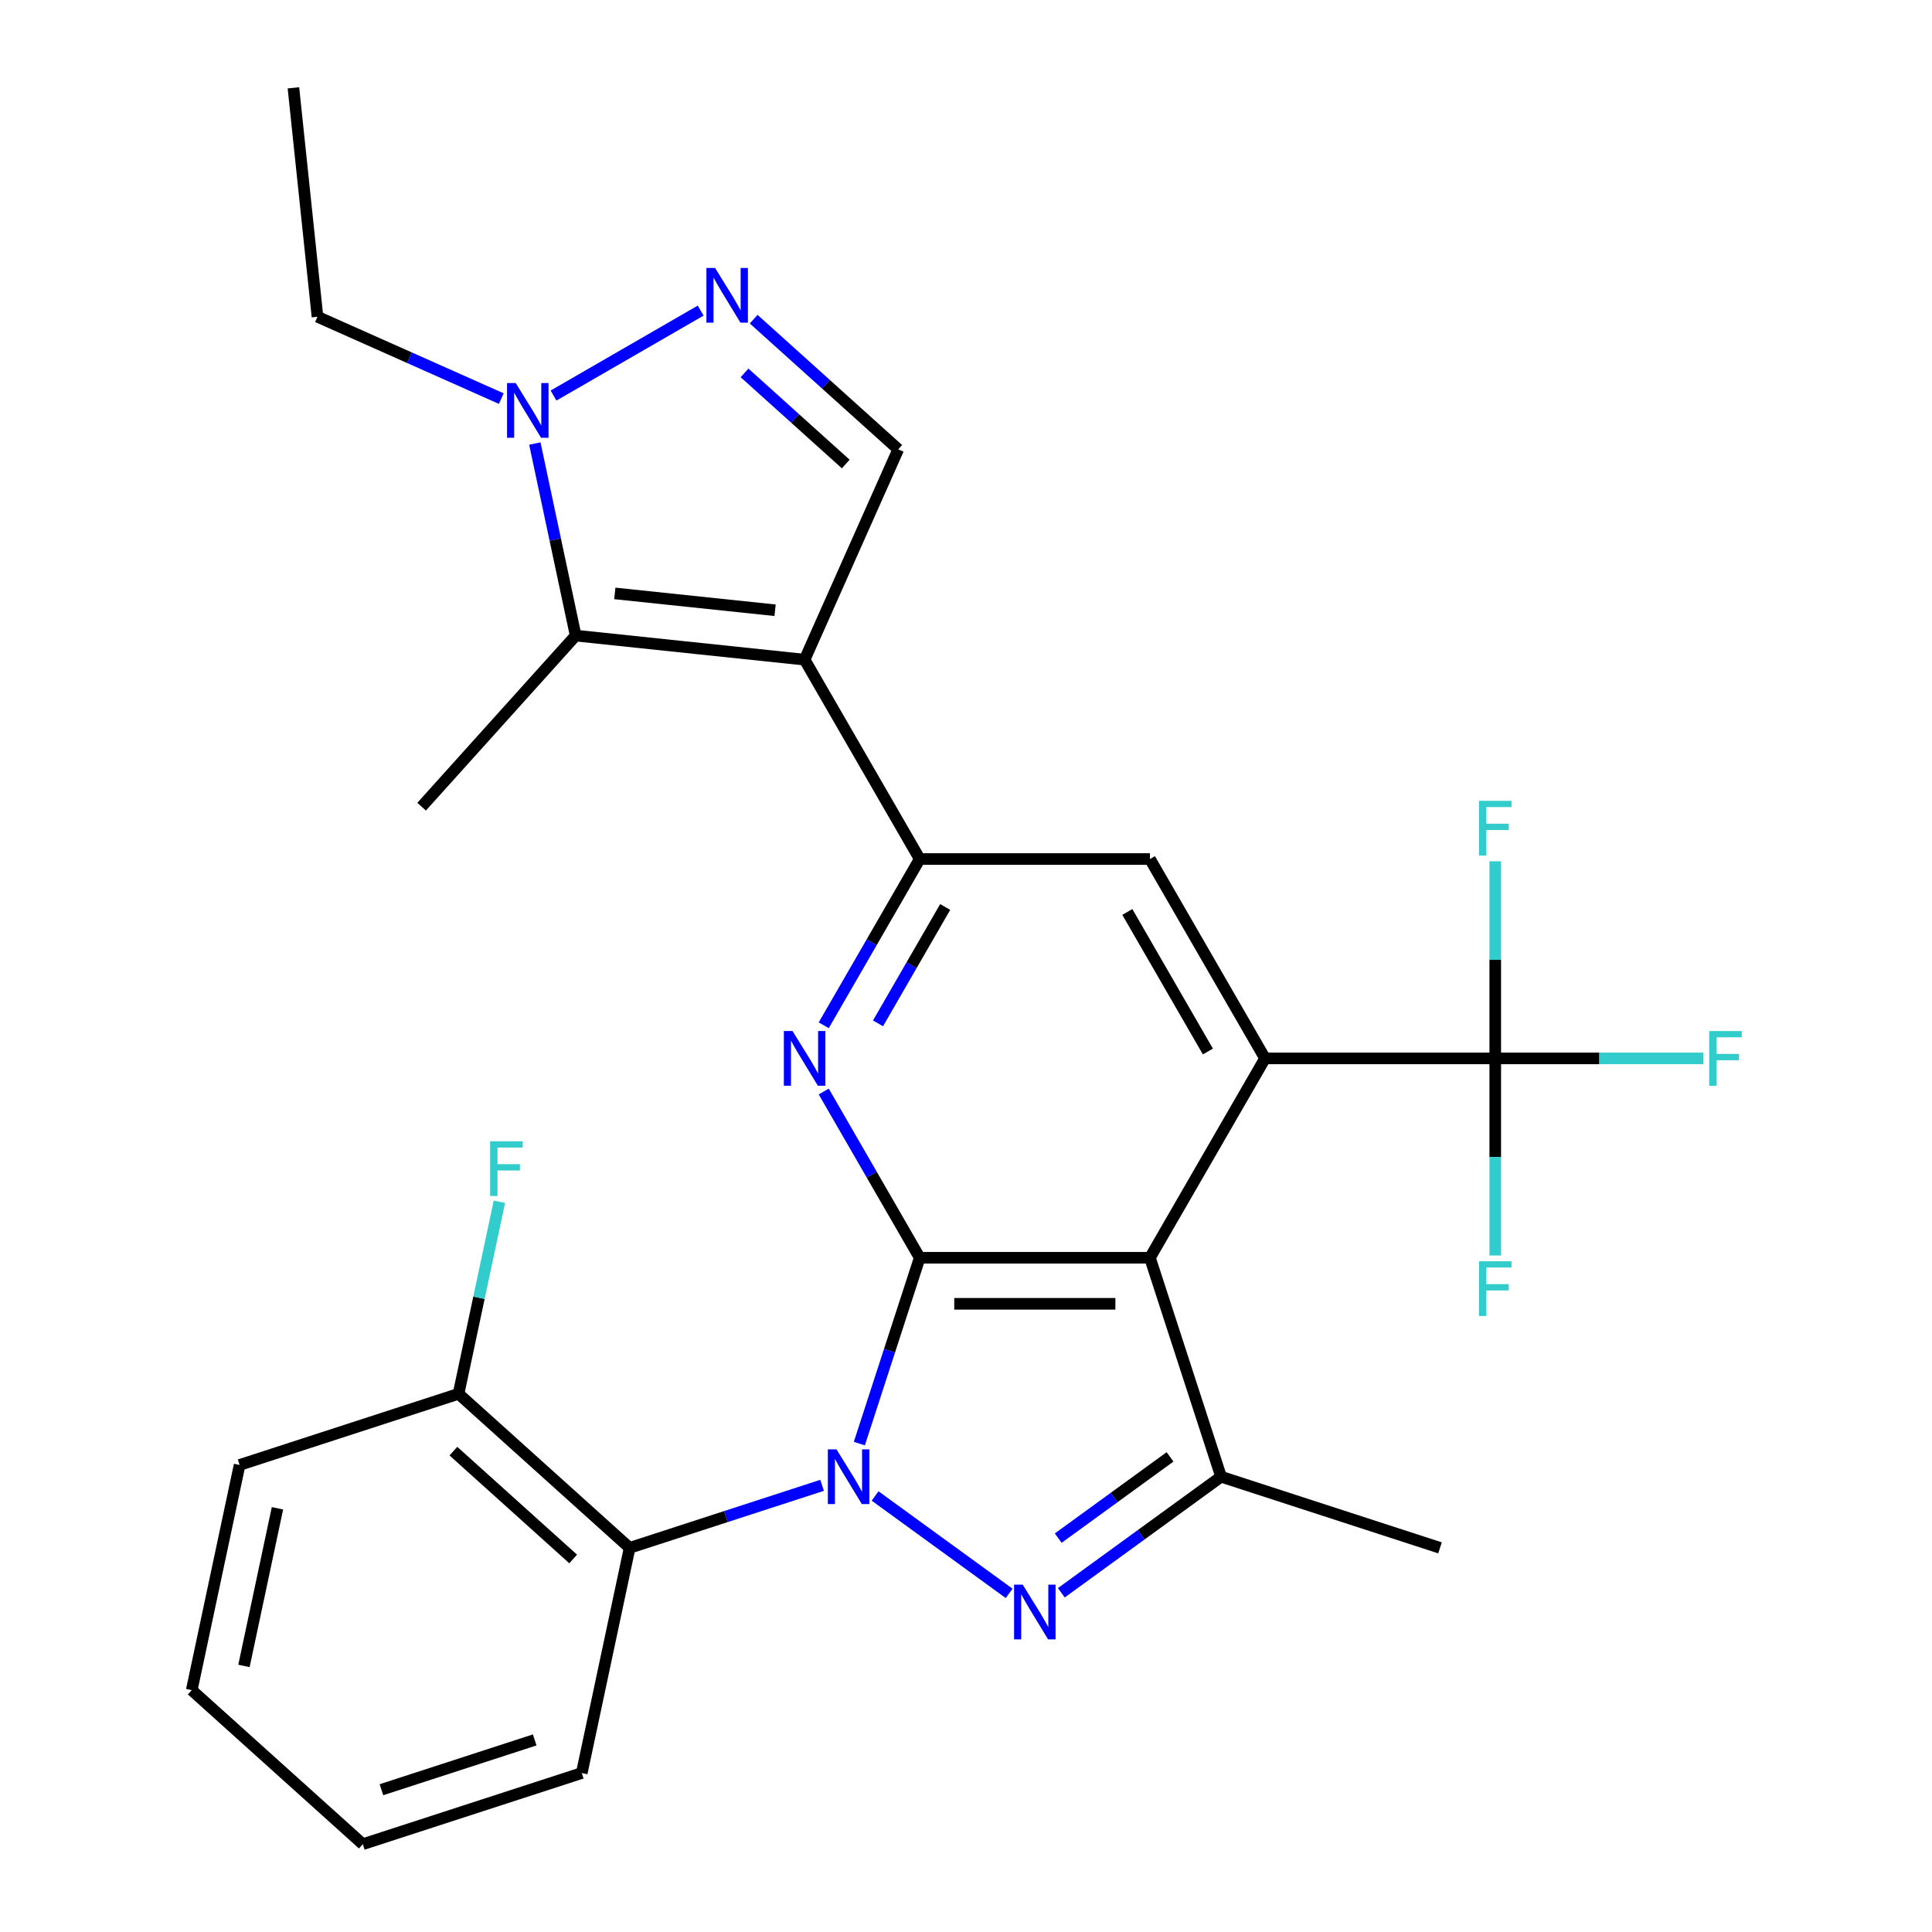 <?xml version='1.0' encoding='iso-8859-1'?>
<svg version='1.1' baseProfile='full'
              xmlns='http://www.w3.org/2000/svg'
                      xmlns:rdkit='http://www.rdkit.org/xml'
                      xmlns:xlink='http://www.w3.org/1999/xlink'
                  xml:space='preserve'
width='1000px' height='1000px' viewBox='0 0 1000 1000'>
<!-- END OF HEADER -->
<rect style='opacity:1.0;fill:#FFFFFF;stroke:none' width='1000' height='1000' x='0' y='0'> </rect>
<path class='bond-0' d='M 444.793,747.208 L 460.419,699.114' style='fill:none;fill-rule:evenodd;stroke:#0000FF;stroke-width:6px;stroke-linecap:butt;stroke-linejoin:miter;stroke-opacity:1' />
<path class='bond-0' d='M 460.419,699.114 L 476.046,651.02' style='fill:none;fill-rule:evenodd;stroke:#000000;stroke-width:6px;stroke-linecap:butt;stroke-linejoin:miter;stroke-opacity:1' />
<path class='bond-2' d='M 452.943,774.314 L 522.33,824.727' style='fill:none;fill-rule:evenodd;stroke:#0000FF;stroke-width:6px;stroke-linecap:butt;stroke-linejoin:miter;stroke-opacity:1' />
<path class='bond-11' d='M 425.505,768.804 L 375.701,784.986' style='fill:none;fill-rule:evenodd;stroke:#0000FF;stroke-width:6px;stroke-linecap:butt;stroke-linejoin:miter;stroke-opacity:1' />
<path class='bond-11' d='M 375.701,784.986 L 325.897,801.169' style='fill:none;fill-rule:evenodd;stroke:#000000;stroke-width:6px;stroke-linecap:butt;stroke-linejoin:miter;stroke-opacity:1' />
<path class='bond-1' d='M 476.046,651.02 L 595.205,651.02' style='fill:none;fill-rule:evenodd;stroke:#000000;stroke-width:6px;stroke-linecap:butt;stroke-linejoin:miter;stroke-opacity:1' />
<path class='bond-1' d='M 493.92,674.852 L 577.331,674.852' style='fill:none;fill-rule:evenodd;stroke:#000000;stroke-width:6px;stroke-linecap:butt;stroke-linejoin:miter;stroke-opacity:1' />
<path class='bond-5' d='M 476.046,651.02 L 451.204,607.992' style='fill:none;fill-rule:evenodd;stroke:#000000;stroke-width:6px;stroke-linecap:butt;stroke-linejoin:miter;stroke-opacity:1' />
<path class='bond-5' d='M 451.204,607.992 L 426.362,564.965' style='fill:none;fill-rule:evenodd;stroke:#0000FF;stroke-width:6px;stroke-linecap:butt;stroke-linejoin:miter;stroke-opacity:1' />
<path class='bond-4' d='M 595.205,651.02 L 654.784,547.826' style='fill:none;fill-rule:evenodd;stroke:#000000;stroke-width:6px;stroke-linecap:butt;stroke-linejoin:miter;stroke-opacity:1' />
<path class='bond-28' d='M 595.205,651.02 L 632.027,764.347' style='fill:none;fill-rule:evenodd;stroke:#000000;stroke-width:6px;stroke-linecap:butt;stroke-linejoin:miter;stroke-opacity:1' />
<path class='bond-6' d='M 549.344,824.419 L 590.686,794.383' style='fill:none;fill-rule:evenodd;stroke:#0000FF;stroke-width:6px;stroke-linecap:butt;stroke-linejoin:miter;stroke-opacity:1' />
<path class='bond-6' d='M 590.686,794.383 L 632.027,764.347' style='fill:none;fill-rule:evenodd;stroke:#000000;stroke-width:6px;stroke-linecap:butt;stroke-linejoin:miter;stroke-opacity:1' />
<path class='bond-6' d='M 547.739,796.128 L 576.678,775.102' style='fill:none;fill-rule:evenodd;stroke:#0000FF;stroke-width:6px;stroke-linecap:butt;stroke-linejoin:miter;stroke-opacity:1' />
<path class='bond-6' d='M 576.678,775.102 L 605.616,754.077' style='fill:none;fill-rule:evenodd;stroke:#000000;stroke-width:6px;stroke-linecap:butt;stroke-linejoin:miter;stroke-opacity:1' />
<path class='bond-3' d='M 416.467,341.437 L 476.046,444.631' style='fill:none;fill-rule:evenodd;stroke:#000000;stroke-width:6px;stroke-linecap:butt;stroke-linejoin:miter;stroke-opacity:1' />
<path class='bond-8' d='M 416.467,341.437 L 297.961,328.981' style='fill:none;fill-rule:evenodd;stroke:#000000;stroke-width:6px;stroke-linecap:butt;stroke-linejoin:miter;stroke-opacity:1' />
<path class='bond-8' d='M 401.182,315.867 L 318.228,307.148' style='fill:none;fill-rule:evenodd;stroke:#000000;stroke-width:6px;stroke-linecap:butt;stroke-linejoin:miter;stroke-opacity:1' />
<path class='bond-13' d='M 416.467,341.437 L 464.933,232.58' style='fill:none;fill-rule:evenodd;stroke:#000000;stroke-width:6px;stroke-linecap:butt;stroke-linejoin:miter;stroke-opacity:1' />
<path class='bond-10' d='M 654.784,547.826 L 773.943,547.826' style='fill:none;fill-rule:evenodd;stroke:#000000;stroke-width:6px;stroke-linecap:butt;stroke-linejoin:miter;stroke-opacity:1' />
<path class='bond-30' d='M 654.784,547.826 L 595.205,444.631' style='fill:none;fill-rule:evenodd;stroke:#000000;stroke-width:6px;stroke-linecap:butt;stroke-linejoin:miter;stroke-opacity:1' />
<path class='bond-30' d='M 625.208,544.262 L 583.503,472.026' style='fill:none;fill-rule:evenodd;stroke:#000000;stroke-width:6px;stroke-linecap:butt;stroke-linejoin:miter;stroke-opacity:1' />
<path class='bond-7' d='M 426.362,530.687 L 451.204,487.659' style='fill:none;fill-rule:evenodd;stroke:#0000FF;stroke-width:6px;stroke-linecap:butt;stroke-linejoin:miter;stroke-opacity:1' />
<path class='bond-7' d='M 451.204,487.659 L 476.046,444.631' style='fill:none;fill-rule:evenodd;stroke:#000000;stroke-width:6px;stroke-linecap:butt;stroke-linejoin:miter;stroke-opacity:1' />
<path class='bond-7' d='M 454.453,529.694 L 471.843,499.575' style='fill:none;fill-rule:evenodd;stroke:#0000FF;stroke-width:6px;stroke-linecap:butt;stroke-linejoin:miter;stroke-opacity:1' />
<path class='bond-7' d='M 471.843,499.575 L 489.232,469.455' style='fill:none;fill-rule:evenodd;stroke:#000000;stroke-width:6px;stroke-linecap:butt;stroke-linejoin:miter;stroke-opacity:1' />
<path class='bond-20' d='M 632.027,764.347 L 745.353,801.169' style='fill:none;fill-rule:evenodd;stroke:#000000;stroke-width:6px;stroke-linecap:butt;stroke-linejoin:miter;stroke-opacity:1' />
<path class='bond-14' d='M 476.046,444.631 L 595.205,444.631' style='fill:none;fill-rule:evenodd;stroke:#000000;stroke-width:6px;stroke-linecap:butt;stroke-linejoin:miter;stroke-opacity:1' />
<path class='bond-12' d='M 297.961,328.981 L 287.395,279.273' style='fill:none;fill-rule:evenodd;stroke:#000000;stroke-width:6px;stroke-linecap:butt;stroke-linejoin:miter;stroke-opacity:1' />
<path class='bond-12' d='M 287.395,279.273 L 276.829,229.566' style='fill:none;fill-rule:evenodd;stroke:#0000FF;stroke-width:6px;stroke-linecap:butt;stroke-linejoin:miter;stroke-opacity:1' />
<path class='bond-21' d='M 297.961,328.981 L 218.228,417.533' style='fill:none;fill-rule:evenodd;stroke:#000000;stroke-width:6px;stroke-linecap:butt;stroke-linejoin:miter;stroke-opacity:1' />
<path class='bond-9' d='M 390.1,165.2 L 427.516,198.89' style='fill:none;fill-rule:evenodd;stroke:#0000FF;stroke-width:6px;stroke-linecap:butt;stroke-linejoin:miter;stroke-opacity:1' />
<path class='bond-9' d='M 427.516,198.89 L 464.933,232.58' style='fill:none;fill-rule:evenodd;stroke:#000000;stroke-width:6px;stroke-linecap:butt;stroke-linejoin:miter;stroke-opacity:1' />
<path class='bond-9' d='M 385.378,193.017 L 411.57,216.6' style='fill:none;fill-rule:evenodd;stroke:#0000FF;stroke-width:6px;stroke-linecap:butt;stroke-linejoin:miter;stroke-opacity:1' />
<path class='bond-9' d='M 411.57,216.6 L 437.761,240.183' style='fill:none;fill-rule:evenodd;stroke:#000000;stroke-width:6px;stroke-linecap:butt;stroke-linejoin:miter;stroke-opacity:1' />
<path class='bond-31' d='M 362.662,160.768 L 286.509,204.735' style='fill:none;fill-rule:evenodd;stroke:#0000FF;stroke-width:6px;stroke-linecap:butt;stroke-linejoin:miter;stroke-opacity:1' />
<path class='bond-16' d='M 773.943,547.826 L 827.822,547.826' style='fill:none;fill-rule:evenodd;stroke:#000000;stroke-width:6px;stroke-linecap:butt;stroke-linejoin:miter;stroke-opacity:1' />
<path class='bond-16' d='M 827.822,547.826 L 881.702,547.826' style='fill:none;fill-rule:evenodd;stroke:#33CCCC;stroke-width:6px;stroke-linecap:butt;stroke-linejoin:miter;stroke-opacity:1' />
<path class='bond-17' d='M 773.943,547.826 L 773.943,496.816' style='fill:none;fill-rule:evenodd;stroke:#000000;stroke-width:6px;stroke-linecap:butt;stroke-linejoin:miter;stroke-opacity:1' />
<path class='bond-17' d='M 773.943,496.816 L 773.943,445.806' style='fill:none;fill-rule:evenodd;stroke:#33CCCC;stroke-width:6px;stroke-linecap:butt;stroke-linejoin:miter;stroke-opacity:1' />
<path class='bond-18' d='M 773.943,547.826 L 773.943,598.835' style='fill:none;fill-rule:evenodd;stroke:#000000;stroke-width:6px;stroke-linecap:butt;stroke-linejoin:miter;stroke-opacity:1' />
<path class='bond-18' d='M 773.943,598.835 L 773.943,649.845' style='fill:none;fill-rule:evenodd;stroke:#33CCCC;stroke-width:6px;stroke-linecap:butt;stroke-linejoin:miter;stroke-opacity:1' />
<path class='bond-15' d='M 325.897,801.169 L 237.345,721.436' style='fill:none;fill-rule:evenodd;stroke:#000000;stroke-width:6px;stroke-linecap:butt;stroke-linejoin:miter;stroke-opacity:1' />
<path class='bond-15' d='M 296.668,806.919 L 234.682,751.106' style='fill:none;fill-rule:evenodd;stroke:#000000;stroke-width:6px;stroke-linecap:butt;stroke-linejoin:miter;stroke-opacity:1' />
<path class='bond-23' d='M 325.897,801.169 L 301.123,917.723' style='fill:none;fill-rule:evenodd;stroke:#000000;stroke-width:6px;stroke-linecap:butt;stroke-linejoin:miter;stroke-opacity:1' />
<path class='bond-22' d='M 259.467,206.319 L 211.898,185.139' style='fill:none;fill-rule:evenodd;stroke:#0000FF;stroke-width:6px;stroke-linecap:butt;stroke-linejoin:miter;stroke-opacity:1' />
<path class='bond-22' d='M 211.898,185.139 L 164.33,163.96' style='fill:none;fill-rule:evenodd;stroke:#000000;stroke-width:6px;stroke-linecap:butt;stroke-linejoin:miter;stroke-opacity:1' />
<path class='bond-19' d='M 237.345,721.436 L 247.911,671.728' style='fill:none;fill-rule:evenodd;stroke:#000000;stroke-width:6px;stroke-linecap:butt;stroke-linejoin:miter;stroke-opacity:1' />
<path class='bond-19' d='M 247.911,671.728 L 258.477,622.02' style='fill:none;fill-rule:evenodd;stroke:#33CCCC;stroke-width:6px;stroke-linecap:butt;stroke-linejoin:miter;stroke-opacity:1' />
<path class='bond-24' d='M 237.345,721.436 L 124.019,758.258' style='fill:none;fill-rule:evenodd;stroke:#000000;stroke-width:6px;stroke-linecap:butt;stroke-linejoin:miter;stroke-opacity:1' />
<path class='bond-25' d='M 164.33,163.96 L 151.874,45.455' style='fill:none;fill-rule:evenodd;stroke:#000000;stroke-width:6px;stroke-linecap:butt;stroke-linejoin:miter;stroke-opacity:1' />
<path class='bond-26' d='M 301.123,917.723 L 187.796,954.545' style='fill:none;fill-rule:evenodd;stroke:#000000;stroke-width:6px;stroke-linecap:butt;stroke-linejoin:miter;stroke-opacity:1' />
<path class='bond-26' d='M 276.76,900.581 L 197.431,926.357' style='fill:none;fill-rule:evenodd;stroke:#000000;stroke-width:6px;stroke-linecap:butt;stroke-linejoin:miter;stroke-opacity:1' />
<path class='bond-29' d='M 124.019,758.258 L 99.244,874.813' style='fill:none;fill-rule:evenodd;stroke:#000000;stroke-width:6px;stroke-linecap:butt;stroke-linejoin:miter;stroke-opacity:1' />
<path class='bond-29' d='M 143.613,780.696 L 126.271,862.284' style='fill:none;fill-rule:evenodd;stroke:#000000;stroke-width:6px;stroke-linecap:butt;stroke-linejoin:miter;stroke-opacity:1' />
<path class='bond-27' d='M 187.796,954.545 L 99.244,874.813' style='fill:none;fill-rule:evenodd;stroke:#000000;stroke-width:6px;stroke-linecap:butt;stroke-linejoin:miter;stroke-opacity:1' />
<path  class='atom-0' d='M 432.964 750.187
L 442.244 765.187
Q 443.164 766.667, 444.644 769.347
Q 446.124 772.027, 446.204 772.187
L 446.204 750.187
L 449.964 750.187
L 449.964 778.507
L 446.084 778.507
L 436.124 762.107
Q 434.964 760.187, 433.724 757.987
Q 432.524 755.787, 432.164 755.107
L 432.164 778.507
L 428.484 778.507
L 428.484 750.187
L 432.964 750.187
' fill='#0000FF'/>
<path  class='atom-3' d='M 529.365 820.226
L 538.645 835.226
Q 539.565 836.706, 541.045 839.386
Q 542.525 842.066, 542.605 842.226
L 542.605 820.226
L 546.365 820.226
L 546.365 848.546
L 542.485 848.546
L 532.525 832.146
Q 531.365 830.226, 530.125 828.026
Q 528.925 825.826, 528.565 825.146
L 528.565 848.546
L 524.885 848.546
L 524.885 820.226
L 529.365 820.226
' fill='#0000FF'/>
<path  class='atom-6' d='M 410.207 533.666
L 419.487 548.666
Q 420.407 550.146, 421.887 552.826
Q 423.367 555.506, 423.447 555.666
L 423.447 533.666
L 427.207 533.666
L 427.207 561.986
L 423.327 561.986
L 413.367 545.586
Q 412.207 543.666, 410.967 541.466
Q 409.767 539.266, 409.407 538.586
L 409.407 561.986
L 405.727 561.986
L 405.727 533.666
L 410.207 533.666
' fill='#0000FF'/>
<path  class='atom-10' d='M 370.121 138.687
L 379.401 153.687
Q 380.321 155.167, 381.801 157.847
Q 383.281 160.527, 383.361 160.687
L 383.361 138.687
L 387.121 138.687
L 387.121 167.007
L 383.241 167.007
L 373.281 150.607
Q 372.121 148.687, 370.881 146.487
Q 369.681 144.287, 369.321 143.607
L 369.321 167.007
L 365.641 167.007
L 365.641 138.687
L 370.121 138.687
' fill='#0000FF'/>
<path  class='atom-13' d='M 266.926 198.267
L 276.206 213.267
Q 277.126 214.747, 278.606 217.427
Q 280.086 220.107, 280.166 220.267
L 280.166 198.267
L 283.926 198.267
L 283.926 226.587
L 280.046 226.587
L 270.086 210.187
Q 268.926 208.267, 267.686 206.067
Q 266.486 203.867, 266.126 203.187
L 266.126 226.587
L 262.446 226.587
L 262.446 198.267
L 266.926 198.267
' fill='#0000FF'/>
<path  class='atom-17' d='M 884.681 533.666
L 901.521 533.666
L 901.521 536.906
L 888.481 536.906
L 888.481 545.506
L 900.081 545.506
L 900.081 548.786
L 888.481 548.786
L 888.481 561.986
L 884.681 561.986
L 884.681 533.666
' fill='#33CCCC'/>
<path  class='atom-18' d='M 765.523 414.507
L 782.363 414.507
L 782.363 417.747
L 769.323 417.747
L 769.323 426.347
L 780.923 426.347
L 780.923 429.627
L 769.323 429.627
L 769.323 442.827
L 765.523 442.827
L 765.523 414.507
' fill='#33CCCC'/>
<path  class='atom-19' d='M 765.523 652.824
L 782.363 652.824
L 782.363 656.064
L 769.323 656.064
L 769.323 664.664
L 780.923 664.664
L 780.923 667.944
L 769.323 667.944
L 769.323 681.144
L 765.523 681.144
L 765.523 652.824
' fill='#33CCCC'/>
<path  class='atom-20' d='M 253.7 590.721
L 270.54 590.721
L 270.54 593.961
L 257.5 593.961
L 257.5 602.561
L 269.1 602.561
L 269.1 605.841
L 257.5 605.841
L 257.5 619.041
L 253.7 619.041
L 253.7 590.721
' fill='#33CCCC'/>
</svg>
